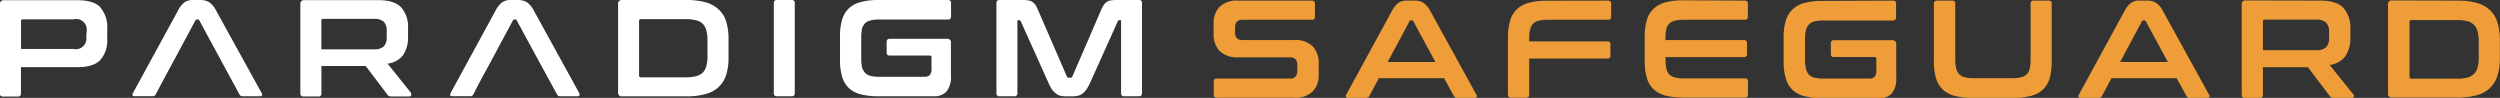 <svg id="Layer_1" data-name="Layer 1" xmlns="http://www.w3.org/2000/svg" xmlns:xlink="http://www.w3.org/1999/xlink" viewBox="0 0 575.68 22.54"><rect x="0" y="0" width="575.68" height="22.54" fill="#333333" stroke="none"/><defs><style>.cls-1{fill:none;}.cls-2{clip-path:url(#clip-path);}.cls-3{fill:#ef9d38;}.cls-4{fill:#ffffff;}</style><clipPath id="clip-path" transform="translate(-214.25 -486.29)"><rect class="cls-1" y="4.44" width="1000" height="1000"/></clipPath></defs><g id="ParadigmSafeguard"><g class="cls-2"><g class="cls-2"><path class="cls-3" d="M516.34,486.43a.62.62,0,0,1,.7.7v3a.63.63,0,0,1-.7.71h-16a1.59,1.59,0,0,0-1.31.48,2.08,2.08,0,0,0-.38,1.31v1.09c0,1.19.55,1.79,1.66,1.79h12a5.64,5.64,0,0,1,4.19,1.42,5.56,5.56,0,0,1,1.41,4.08v2.56a5.24,5.24,0,0,1-1.38,3.78,5.66,5.66,0,0,1-4.28,1.44H494.48c-.49,0-.74-.23-.74-.7v-3a.64.64,0,0,1,.74-.71h16.8a1.57,1.57,0,0,0,1.31-.48,2,2,0,0,0,.39-1.31v-1.31c0-1.2-.56-1.79-1.67-1.79h-12a5.66,5.66,0,0,1-4.19-1.43,5.56,5.56,0,0,1-1.41-4.08v-2.33a5.24,5.24,0,0,1,1.38-3.78,5.67,5.67,0,0,1,4.29-1.44Z" transform="translate(-214.25 -486.29)"/><path class="cls-3" d="M540,486.43a3.85,3.85,0,0,1,2,.5,4.94,4.94,0,0,1,1.63,1.93l10.59,19.23a.63.63,0,0,1,.08.53c0,.14-.2.21-.46.21h-4.06a.73.73,0,0,1-.74-.42l-2.27-4.12h-15l-2.21,4.12a.77.77,0,0,1-.74.42h-4.16c-.27,0-.44-.07-.49-.21a.63.63,0,0,1,.08-.53l10.49-19.23a5.46,5.46,0,0,1,1.57-1.93,3.15,3.15,0,0,1,1.79-.5Zm-6.21,14.14h11l-5.09-9.37a.39.39,0,0,0-.35-.23h-.19a.39.39,0,0,0-.35.23Z" transform="translate(-214.25 -486.29)"/><path class="cls-3" d="M584.53,486.43c.49,0,.73.23.73.7v3a.64.64,0,0,1-.73.71H570.64a8.42,8.42,0,0,0-2.06.21,2.59,2.59,0,0,0-1.3.7,2.89,2.89,0,0,0-.69,1.34,9,9,0,0,0-.21,2.1v.64h18a.62.62,0,0,1,.7.7v2.53a.62.62,0,0,1-.7.71h-18v8.32a.62.62,0,0,1-.7.7h-3.46c-.49,0-.73-.23-.73-.7V494.88A13.4,13.4,0,0,1,562,491a5.93,5.93,0,0,1,1.57-2.6,6.41,6.41,0,0,1,2.77-1.48,15.85,15.85,0,0,1,4.13-.46Z" transform="translate(-214.25 -486.29)"/><path class="cls-3" d="M616,486.43c.49,0,.73.23.73.7v3a.64.64,0,0,1-.73.71H602a8.42,8.42,0,0,0-2.06.21,2.67,2.67,0,0,0-1.31.7,2.57,2.57,0,0,0-.69,1.34,9.65,9.65,0,0,0-.19,2.1v.32h18.08a.62.62,0,0,1,.7.7v2.53a.63.63,0,0,1-.7.71H597.78V500a9.65,9.65,0,0,0,.19,2.1,2.57,2.57,0,0,0,.69,1.34,2.75,2.75,0,0,0,1.31.7,8.42,8.42,0,0,0,2.06.21h14a.64.64,0,0,1,.73.71v3c0,.47-.24.7-.73.7H601.94a16.28,16.28,0,0,1-4.13-.45,6.32,6.32,0,0,1-2.77-1.45,5.89,5.89,0,0,1-1.57-2.63,13.52,13.52,0,0,1-.49-3.92v-5.5a13.4,13.4,0,0,1,.49-3.91,5.84,5.84,0,0,1,1.57-2.6,6.36,6.36,0,0,1,2.77-1.48,15.8,15.8,0,0,1,4.13-.46Z" transform="translate(-214.25 -486.29)"/><path class="cls-3" d="M650.16,486.43a.62.62,0,0,1,.7.7v3.14c0,.49-.23.74-.7.74h-16a9.1,9.1,0,0,0-2.07.2,2.7,2.7,0,0,0-1.29.71,2.86,2.86,0,0,0-.69,1.33,8.75,8.75,0,0,0-.21,2.11V500a9,9,0,0,0,.21,2.12,2.88,2.88,0,0,0,.69,1.35,2.68,2.68,0,0,0,1.29.7,8.51,8.51,0,0,0,2.07.21h10.56a1.53,1.53,0,0,0,1.21-.43,2.29,2.29,0,0,0,.39-1.52v-2.59q0-.42-.39-.42h-9.37a.64.64,0,0,1-.71-.74v-2.4a.64.64,0,0,1,.71-.73h13.34a.85.85,0,0,1,1,1v7.45a5.58,5.58,0,0,1-1,3.8,3.86,3.86,0,0,1-2.95,1.1H633.93a16.25,16.25,0,0,1-4.12-.45,6.32,6.32,0,0,1-2.77-1.45,5.89,5.89,0,0,1-1.57-2.63,13.49,13.49,0,0,1-.5-3.92v-5.5a13.37,13.37,0,0,1,.5-3.91,5.84,5.84,0,0,1,1.57-2.6,6.36,6.36,0,0,1,2.77-1.48,15.77,15.77,0,0,1,4.12-.46Z" transform="translate(-214.25 -486.29)"/><path class="cls-3" d="M663.79,486.43a.62.62,0,0,1,.7.7V499.9a9.11,9.11,0,0,0,.21,2.13,2.84,2.84,0,0,0,.69,1.34,2.68,2.68,0,0,0,1.3.71,8.42,8.42,0,0,0,2.06.21h8.86a8.45,8.45,0,0,0,2.07-.21,2.7,2.7,0,0,0,1.29-.71,2.75,2.75,0,0,0,.68-1.34,10.49,10.49,0,0,0,.19-2.13V487.13a.62.62,0,0,1,.7-.7H686a.62.62,0,0,1,.7.7v13.25a13.93,13.93,0,0,1-.47,3.92,5.87,5.87,0,0,1-1.56,2.63,6.3,6.3,0,0,1-2.78,1.45,16.56,16.56,0,0,1-4.15.45h-9.21a16.33,16.33,0,0,1-4.13-.45,6.38,6.38,0,0,1-2.77-1.45,6,6,0,0,1-1.57-2.63,13.52,13.52,0,0,1-.49-3.92V487.13c0-.47.24-.7.73-.7Z" transform="translate(-214.25 -486.29)"/><path class="cls-3" d="M708.65,486.43a3.82,3.82,0,0,1,2.05.5,4.94,4.94,0,0,1,1.63,1.93l10.6,19.23a.71.71,0,0,1,.08.53c-.06.14-.21.21-.47.21h-4.06a.74.74,0,0,1-.74-.42l-2.27-4.12h-15l-2.21,4.12a.76.76,0,0,1-.73.42h-4.16c-.28,0-.45-.07-.5-.21a.67.67,0,0,1,.08-.53l10.5-19.23a5.35,5.35,0,0,1,1.56-1.93,3.19,3.19,0,0,1,1.8-.5Zm-6.2,14.14h11l-5.08-9.37A.41.41,0,0,0,708,491h-.19a.39.39,0,0,0-.35.23Z" transform="translate(-214.25 -486.29)"/><path class="cls-3" d="M748.59,486.43q3.67,0,5.28,1.66a6.85,6.85,0,0,1,1.6,4.93v1.83a7.46,7.46,0,0,1-1.12,4.35,5.38,5.38,0,0,1-3.65,2.05l5.47,6.78a.51.51,0,0,1,.1.48c0,.21-.21.32-.51.32h-4.13a1.15,1.15,0,0,1-.58-.1,1.2,1.2,0,0,1-.32-.32l-5.05-6.65H735.34v6.37a.62.62,0,0,1-.7.7h-3.46c-.49,0-.73-.23-.73-.7V487.39a.85.85,0,0,1,1-1Zm-13.25,11.42H747.6a3.09,3.09,0,0,0,2.3-.7,3,3,0,0,0,.67-2.14v-1.35a3,3,0,0,0-.67-2.14,3.09,3.09,0,0,0-2.3-.71H735.76q-.42,0-.42.39Z" transform="translate(-214.25 -486.29)"/><path class="cls-3" d="M780.14,486.43a16.49,16.49,0,0,1,4.45.53,7.22,7.22,0,0,1,3,1.63,6.49,6.49,0,0,1,1.74,2.82,12.84,12.84,0,0,1,.56,4v4.36a12.84,12.84,0,0,1-.56,4,6.55,6.55,0,0,1-1.74,2.82,7.22,7.22,0,0,1-3,1.63,16.49,16.49,0,0,1-4.45.53h-15a.85.85,0,0,1-1-1V487.39a.85.85,0,0,1,1-1ZM769.1,504a.37.37,0,0,0,.42.41H780a9.41,9.41,0,0,0,2.37-.25,3.46,3.46,0,0,0,1.55-.84,3.17,3.17,0,0,0,.85-1.53,9.36,9.36,0,0,0,.26-2.37v-3.52a9.36,9.36,0,0,0-.26-2.37,3.17,3.17,0,0,0-.85-1.53,3.37,3.37,0,0,0-1.55-.84,9.41,9.41,0,0,0-2.37-.25H769.52q-.42,0-.42.45Z" transform="translate(-214.25 -486.29)"/><path class="cls-4" d="M237.39,488c-1-1.1-2.79-1.66-5.22-1.66h-17a.86.86,0,0,0-.95,1v20.47c0,.48.24.71.74.71h3.4a.63.63,0,0,0,.71-.71v-6.06h13.07q3.65,0,5.22-1.66a6.73,6.73,0,0,0,1.58-4.85v-2.34a6.82,6.82,0,0,0-1.58-4.88m-3.24,6.75a2.45,2.45,0,0,1-3,2.79H219.1v-6.43a.35.35,0,0,1,.4-.39h11.7a2.45,2.45,0,0,1,3,2.82Z" transform="translate(-214.25 -486.29)"/><path class="cls-4" d="M274.5,507.72l-10.49-19a5.07,5.07,0,0,0-1.6-1.93,4.09,4.09,0,0,0-2-.5h-1.85a3.46,3.46,0,0,0-1.79.5,5.63,5.63,0,0,0-1.53,1.93l-10.38,19a.65.65,0,0,0-.08.52c.05.14.21.21.5.21h4.11a.75.75,0,0,0,.71-.42l1.06-2,1.13-2.11,3.43-6.35,3.53-6.59a.41.41,0,0,1,.34-.21h.19a.45.45,0,0,1,.36.21l3.46,6.38,3.55,6.56,1.16,2.11,1.08,2a.76.76,0,0,0,.74.42h4c.26,0,.42-.07.47-.21a.65.65,0,0,0-.08-.52" transform="translate(-214.25 -486.29)"/><path class="cls-4" d="M308.89,507.66l-5.4-6.72a5.28,5.28,0,0,0,3.61-2,7.31,7.31,0,0,0,1.11-4.29v-1.79a6.82,6.82,0,0,0-1.58-4.88c-1.06-1.1-2.8-1.66-5.22-1.66h-17a.86.86,0,0,0-1,1v20.47c0,.48.24.71.74.71h3.4a.63.63,0,0,0,.71-.71v-6.3h10.2l5,6.59a.86.86,0,0,0,.31.32,1.4,1.4,0,0,0,.58.1h4.06c.32,0,.48-.1.53-.31a.53.53,0,0,0-.11-.48m-5.53-12.88a3,3,0,0,1-.66,2.13,3.16,3.16,0,0,1-2.29.69h-12.1V491c0-.24.13-.37.4-.37h11.7a3.21,3.21,0,0,1,2.29.68,3,3,0,0,1,.66,2.14Z" transform="translate(-214.25 -486.29)"/><path class="cls-4" d="M347.63,507.72l-10.46-19a5.17,5.17,0,0,0-1.61-1.93,4.12,4.12,0,0,0-2-.5h-1.87a3.36,3.36,0,0,0-1.77.5,5.64,5.64,0,0,0-1.55,1.93l-10.36,19a.69.69,0,0,0-.08.52c.06.14.21.21.48.21h4.11a.81.81,0,0,0,.74-.42l1-2,1.13-2.11,2-3.66,1.55-2.9,3.43-6.38a.38.38,0,0,1,.34-.21h.19a.38.38,0,0,1,.34.21l2.45,4.53,2.58,4.75,2,3.66,1.16,2.11,1.08,2a.74.74,0,0,0,.73.42h4q.36,0,.45-.21a.69.69,0,0,0-.08-.52" transform="translate(-214.25 -486.29)"/><path class="cls-4" d="M381.46,491.22a6.26,6.26,0,0,0-1.74-2.77,7.2,7.2,0,0,0-3-1.63,16.51,16.51,0,0,0-4.4-.53H357.53a.86.86,0,0,0-.95,1v20.24a.84.84,0,0,0,.95.95h14.79a16.51,16.51,0,0,0,4.4-.53,7.07,7.07,0,0,0,3-1.61,6.51,6.51,0,0,0,1.74-2.79,12.91,12.91,0,0,0,.55-4v-4.29a13,13,0,0,0-.55-4m-4.3,7.91a8.24,8.24,0,0,1-.26,2.32,3.22,3.22,0,0,1-.82,1.52,3.49,3.49,0,0,1-1.55.82,8.2,8.2,0,0,1-2.32.26H361.83a.37.37,0,0,1-.42-.42V491.14a.39.39,0,0,1,.42-.45h10.38a9.41,9.41,0,0,1,2.32.27,3.38,3.38,0,0,1,1.55.81,3.47,3.47,0,0,1,.82,1.53,8.29,8.29,0,0,1,.26,2.35Z" transform="translate(-214.25 -486.29)"/><path class="cls-4" d="M396.58,486.29h-3.43a.63.63,0,0,0-.71.71v20.74a.63.63,0,0,0,.71.72h3.43c.45,0,.68-.24.68-.72V487a.62.62,0,0,0-.68-.71" transform="translate(-214.25 -486.29)"/><path class="cls-4" d="M412.72,493a3.07,3.07,0,0,1,.69-1.32,2.62,2.62,0,0,1,1.29-.68,8.1,8.1,0,0,1,2-.22h15.84a.63.63,0,0,0,.71-.71V487a.63.63,0,0,0-.71-.71h-16a15.1,15.1,0,0,0-4.09.48,6.32,6.32,0,0,0-2.74,1.45,5.87,5.87,0,0,0-1.53,2.58,12.67,12.67,0,0,0-.5,3.85v5.45a13.1,13.1,0,0,0,.5,3.88,6,6,0,0,0,1.53,2.58,6.32,6.32,0,0,0,2.74,1.45,16.52,16.52,0,0,0,4.09.45h12.78a3.7,3.7,0,0,0,2.9-1.11,5.47,5.47,0,0,0,1-3.74v-7.38a.83.83,0,0,0-.94-1H419.1c-.45,0-.68.24-.68.74v2.37c0,.47.23.74.68.74h9.28c.24,0,.37.13.37.39v2.56a2.27,2.27,0,0,1-.37,1.5,1.56,1.56,0,0,1-1.21.45H416.73a8.66,8.66,0,0,1-2-.21,2.51,2.51,0,0,1-1.29-.72,2.92,2.92,0,0,1-.69-1.31,9.69,9.69,0,0,1-.18-2.11v-4.56a9.34,9.34,0,0,1,.18-2.08" transform="translate(-214.25 -486.29)"/><path class="cls-4" d="M476.57,486.29H471.1a7.14,7.14,0,0,0-1.16.11,2,2,0,0,0-.87.37,2.31,2.31,0,0,0-.69.73,6.47,6.47,0,0,0-.63,1.22l-6.56,15.18a.47.47,0,0,1-.45.29h-.37a.47.47,0,0,1-.45-.29l-6.59-15.18a9.27,9.27,0,0,0-.6-1.22,2.55,2.55,0,0,0-.69-.73,2.36,2.36,0,0,0-.89-.37,7.67,7.67,0,0,0-1.19-.11h-5.55a.63.63,0,0,0-.71.71v20.74a.63.63,0,0,0,.71.72h3.43a.63.63,0,0,0,.69-.72v-16.8h.35a.42.42,0,0,1,.42.24l6.38,14.18a10.65,10.65,0,0,0,.76,1.45,4.66,4.66,0,0,0,.87.94,2.6,2.6,0,0,0,1,.56,5.62,5.62,0,0,0,1.4.16h1.5a5.54,5.54,0,0,0,1.37-.16,2.61,2.61,0,0,0,1.05-.56,4.33,4.33,0,0,0,.85-.94,11.7,11.7,0,0,0,.79-1.45l6.38-14.18a.41.41,0,0,1,.42-.24h.33v16.8a.63.63,0,0,0,.71.72h3.43c.44,0,.68-.24.68-.72V487a.62.62,0,0,0-.68-.71" transform="translate(-214.25 -486.29)"/></g></g></g></svg>